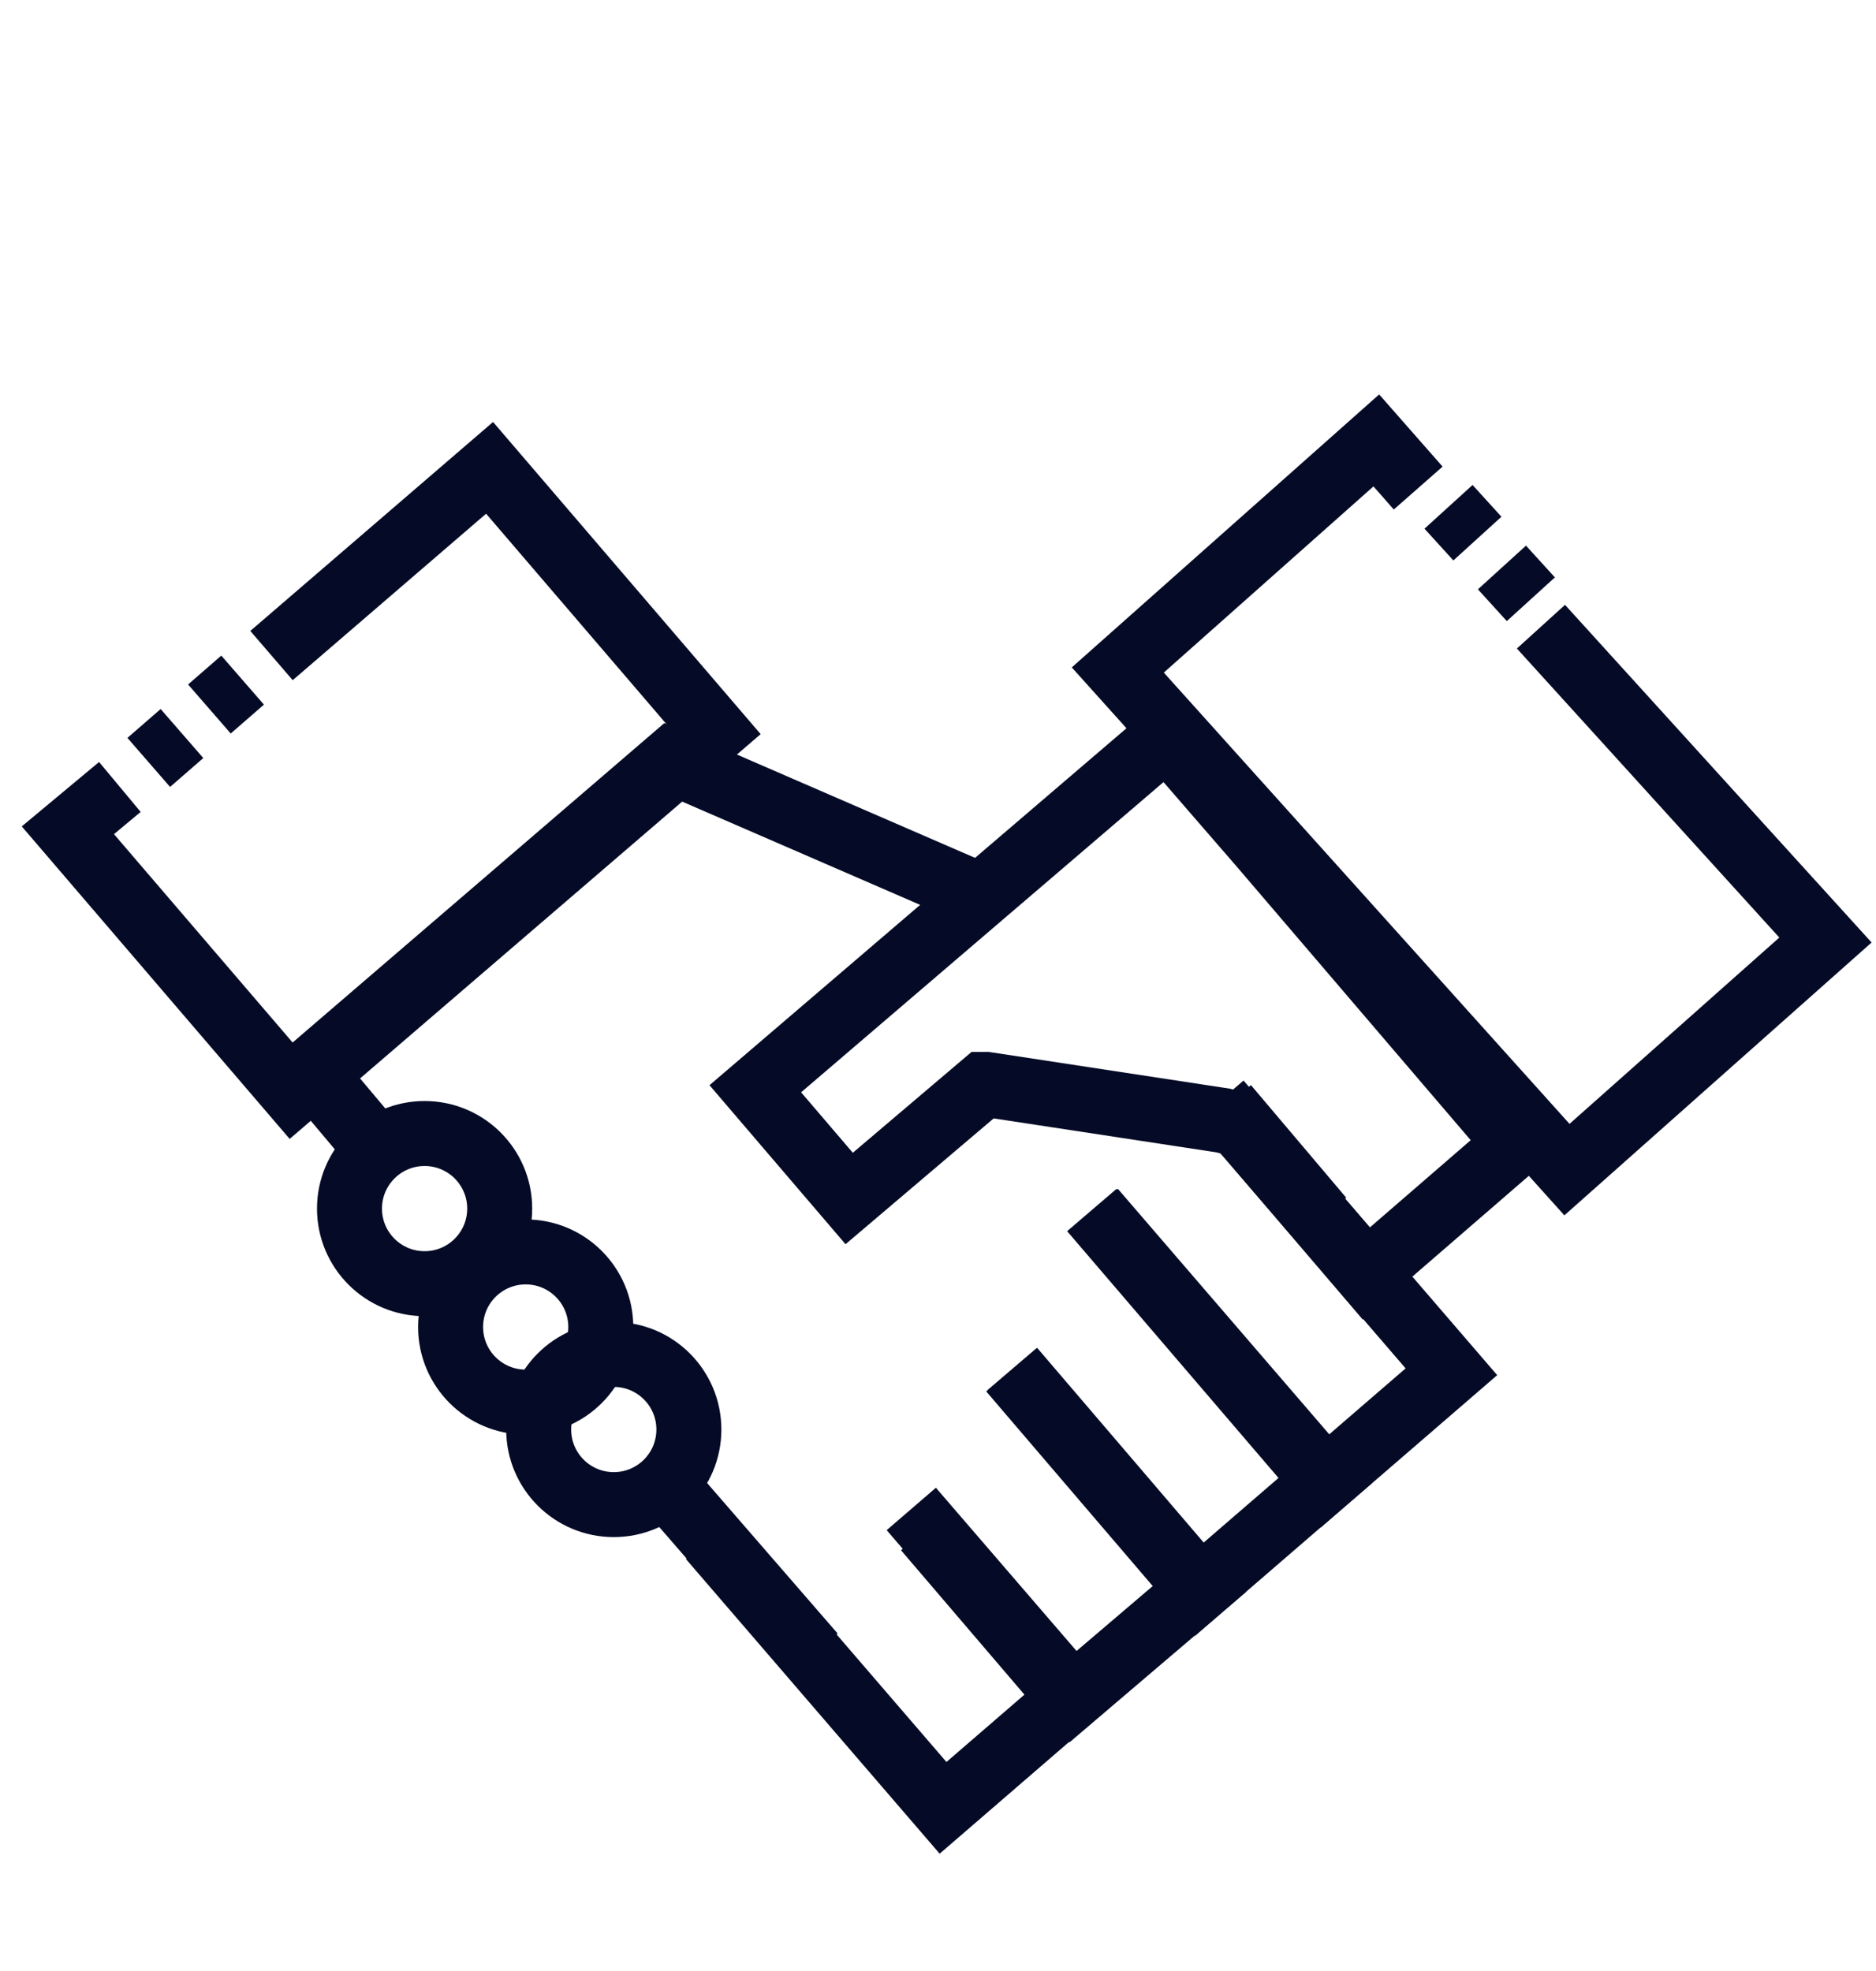 <svg xmlns="http://www.w3.org/2000/svg" id="Layer_1" x="0" y="0" version="1.1" viewBox="0 0 129.9 136.5" xml:space="preserve"><style>.st0{fill:none;stroke:#050b26;stroke-width:4.5;stroke-miterlimit:10}</style><path d="M18.8 45.4l15.1-13 15.6 18.2-29.2 25.1L4.7 57.5l3.6-3M10.3 52.8l2.3-2M84.9 76.6l6.6 7.8" class="st0"/><path d="M25.2 78.5l-3.7-4.4 24.9-21.4 21.2 9.2M56.3 114.6l-9.8-11.3M64.1 105.9l10 11.7-8.8 7.6-16.1-18.7M70.1 94.8l13 15.2-8.8 7.5-11.2-13" class="st0"/><path d="M75.7 83.8l16.1 18.7-8.8 7.6-13-15.2" class="st0"/><path d="M84.4 76.3L100.5 95l-8.8 7.6-16.1-18.8" class="st0"/><circle cx="29.4" cy="83.7" r="5.2" class="st0"/><circle cx="36.4" cy="91.9" r="5.2" class="st0"/><circle cx="42.5" cy="99" r="5.2" class="st0"/><path d="M85.8 77.9l8.8 10.3 10.4-9-17.7-20.7-6.5-7.5-28.5 24.4 6.5 7.6 9.3-7.9h.2l16.4 2.5zM14.5 49.1l2.3-2M106.7 43.4l19.7 21.7L108.5 81 77.4 46.4l17.9-15.9 2.9 3.3M100.3 35.1l2 2.2M104 39.3l2 2.2" class="st0"/></svg>